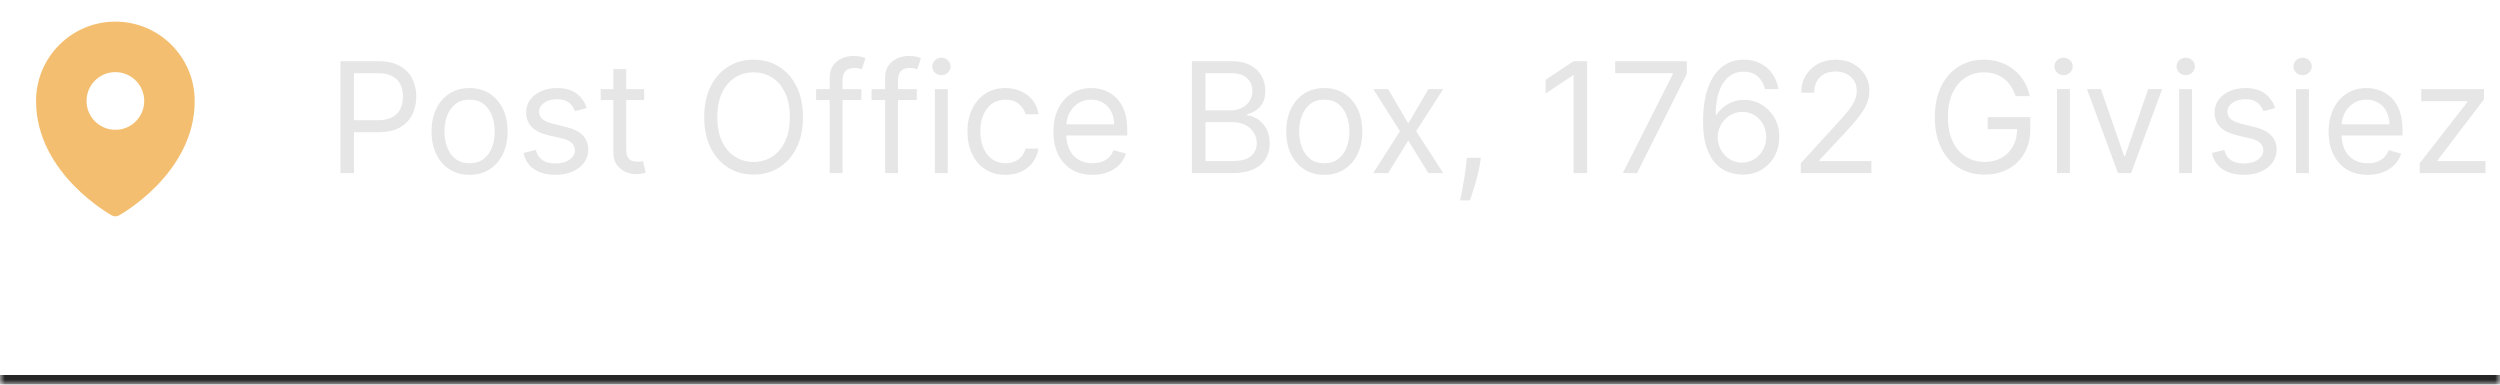 <svg width="260" height="40" viewBox="0 0 260 40" fill="none" xmlns="http://www.w3.org/2000/svg">
<mask id="path-1-inside-1_3026_6878" fill="white">
<path d="M0 0H260V40H0V0Z"/>
</mask>
<path d="M260 39H0V41H260V39Z" fill="#262626" mask="url(#path-1-inside-1_3026_6878)"/>
<path fill-rule="evenodd" clip-rule="evenodd" d="M11.54 22.351C11.57 22.369 11.594 22.382 11.611 22.392L11.638 22.407C11.861 22.529 12.138 22.529 12.361 22.407L12.389 22.392C12.406 22.382 12.43 22.369 12.46 22.351C12.521 22.316 12.607 22.265 12.716 22.198C12.932 22.065 13.239 21.868 13.605 21.609C14.335 21.093 15.31 20.327 16.287 19.327C18.231 17.337 20.25 14.346 20.25 10.5C20.25 5.944 16.556 2.25 12 2.25C7.444 2.25 3.75 5.944 3.75 10.5C3.75 14.346 5.769 17.337 7.713 19.327C8.69 20.327 9.665 21.093 10.395 21.609C10.761 21.868 11.068 22.065 11.284 22.198C11.393 22.265 11.479 22.316 11.54 22.351ZM12 13.5C13.657 13.5 15 12.157 15 10.5C15 8.843 13.657 7.5 12 7.5C10.343 7.5 9 8.843 9 10.5C9 12.157 10.343 13.5 12 13.5Z" fill="#F3BE6F"/>
<path d="M35.409 18V6.364H39.341C40.254 6.364 41 6.528 41.58 6.858C42.163 7.184 42.595 7.625 42.875 8.182C43.155 8.739 43.295 9.36 43.295 10.046C43.295 10.731 43.155 11.354 42.875 11.915C42.599 12.475 42.17 12.922 41.591 13.256C41.011 13.585 40.269 13.75 39.364 13.75H36.545V12.5H39.318C39.943 12.5 40.445 12.392 40.824 12.176C41.203 11.96 41.477 11.669 41.648 11.301C41.822 10.93 41.909 10.511 41.909 10.046C41.909 9.58 41.822 9.163 41.648 8.795C41.477 8.428 41.201 8.14 40.818 7.932C40.436 7.72 39.928 7.614 39.295 7.614H36.818V18H35.409ZM48.835 18.182C48.047 18.182 47.356 17.994 46.761 17.619C46.17 17.244 45.708 16.72 45.375 16.046C45.045 15.371 44.881 14.583 44.881 13.682C44.881 12.773 45.045 11.979 45.375 11.301C45.708 10.623 46.17 10.097 46.761 9.722C47.356 9.347 48.047 9.159 48.835 9.159C49.623 9.159 50.312 9.347 50.903 9.722C51.498 10.097 51.96 10.623 52.29 11.301C52.623 11.979 52.79 12.773 52.79 13.682C52.79 14.583 52.623 15.371 52.29 16.046C51.96 16.72 51.498 17.244 50.903 17.619C50.312 17.994 49.623 18.182 48.835 18.182ZM48.835 16.977C49.434 16.977 49.926 16.824 50.312 16.517C50.699 16.21 50.985 15.807 51.17 15.307C51.356 14.807 51.449 14.265 51.449 13.682C51.449 13.098 51.356 12.555 51.17 12.051C50.985 11.547 50.699 11.14 50.312 10.829C49.926 10.519 49.434 10.364 48.835 10.364C48.237 10.364 47.744 10.519 47.358 10.829C46.972 11.14 46.686 11.547 46.5 12.051C46.314 12.555 46.222 13.098 46.222 13.682C46.222 14.265 46.314 14.807 46.5 15.307C46.686 15.807 46.972 16.21 47.358 16.517C47.744 16.824 48.237 16.977 48.835 16.977ZM61.019 11.227L59.814 11.568C59.738 11.367 59.626 11.172 59.479 10.983C59.335 10.79 59.138 10.631 58.888 10.506C58.638 10.381 58.318 10.318 57.928 10.318C57.394 10.318 56.948 10.441 56.592 10.688C56.24 10.93 56.064 11.239 56.064 11.614C56.064 11.947 56.185 12.21 56.428 12.403C56.67 12.597 57.049 12.758 57.564 12.886L58.859 13.204C59.64 13.394 60.221 13.684 60.604 14.074C60.986 14.46 61.178 14.958 61.178 15.568C61.178 16.068 61.034 16.515 60.746 16.909C60.462 17.303 60.064 17.614 59.553 17.841C59.041 18.068 58.447 18.182 57.769 18.182C56.878 18.182 56.142 17.989 55.558 17.602C54.975 17.216 54.606 16.651 54.45 15.909L55.723 15.591C55.844 16.061 56.073 16.413 56.41 16.648C56.751 16.883 57.197 17 57.746 17C58.371 17 58.867 16.867 59.234 16.602C59.606 16.333 59.791 16.011 59.791 15.636C59.791 15.333 59.685 15.079 59.473 14.875C59.261 14.667 58.935 14.511 58.496 14.409L57.041 14.068C56.242 13.879 55.655 13.585 55.28 13.188C54.909 12.786 54.723 12.284 54.723 11.682C54.723 11.189 54.861 10.754 55.138 10.375C55.418 9.996 55.799 9.699 56.28 9.483C56.765 9.267 57.314 9.159 57.928 9.159C58.791 9.159 59.469 9.348 59.962 9.727C60.458 10.106 60.81 10.606 61.019 11.227ZM66.992 9.273V10.409H62.469V9.273H66.992ZM63.787 7.182H65.128V15.5C65.128 15.879 65.183 16.163 65.293 16.352C65.406 16.538 65.55 16.663 65.724 16.727C65.903 16.788 66.09 16.818 66.287 16.818C66.435 16.818 66.556 16.811 66.651 16.796C66.745 16.776 66.821 16.761 66.878 16.75L67.151 17.954C67.06 17.989 66.933 18.023 66.77 18.057C66.607 18.095 66.401 18.114 66.151 18.114C65.772 18.114 65.401 18.032 65.037 17.869C64.677 17.706 64.378 17.458 64.139 17.125C63.904 16.792 63.787 16.371 63.787 15.864V7.182ZM83.508 12.182C83.508 13.409 83.287 14.47 82.844 15.364C82.401 16.258 81.793 16.947 81.02 17.432C80.247 17.917 79.365 18.159 78.372 18.159C77.38 18.159 76.497 17.917 75.724 17.432C74.952 16.947 74.344 16.258 73.901 15.364C73.457 14.47 73.236 13.409 73.236 12.182C73.236 10.954 73.457 9.894 73.901 9C74.344 8.106 74.952 7.417 75.724 6.932C76.497 6.447 77.38 6.205 78.372 6.205C79.365 6.205 80.247 6.447 81.02 6.932C81.793 7.417 82.401 8.106 82.844 9C83.287 9.894 83.508 10.954 83.508 12.182ZM82.145 12.182C82.145 11.174 81.976 10.324 81.639 9.631C81.306 8.938 80.853 8.413 80.281 8.057C79.713 7.701 79.077 7.523 78.372 7.523C77.668 7.523 77.029 7.701 76.457 8.057C75.889 8.413 75.437 8.938 75.099 9.631C74.766 10.324 74.599 11.174 74.599 12.182C74.599 13.189 74.766 14.04 75.099 14.733C75.437 15.426 75.889 15.951 76.457 16.307C77.029 16.663 77.668 16.841 78.372 16.841C79.077 16.841 79.713 16.663 80.281 16.307C80.853 15.951 81.306 15.426 81.639 14.733C81.976 14.04 82.145 13.189 82.145 12.182ZM89.582 9.273V10.409H84.878V9.273H89.582ZM86.287 18V8.068C86.287 7.568 86.404 7.152 86.639 6.818C86.874 6.485 87.179 6.235 87.554 6.068C87.929 5.902 88.325 5.818 88.742 5.818C89.071 5.818 89.34 5.845 89.548 5.898C89.757 5.951 89.912 6 90.014 6.045L89.628 7.205C89.56 7.182 89.465 7.153 89.344 7.119C89.226 7.085 89.071 7.068 88.878 7.068C88.435 7.068 88.115 7.18 87.918 7.403C87.724 7.627 87.628 7.955 87.628 8.386V18H86.287ZM95.348 9.273V10.409H90.644V9.273H95.348ZM92.053 18V8.068C92.053 7.568 92.17 7.152 92.405 6.818C92.64 6.485 92.945 6.235 93.32 6.068C93.695 5.902 94.09 5.818 94.507 5.818C94.837 5.818 95.106 5.845 95.314 5.898C95.522 5.951 95.678 6 95.78 6.045L95.394 7.205C95.325 7.182 95.231 7.153 95.109 7.119C94.992 7.085 94.837 7.068 94.644 7.068C94.2 7.068 93.88 7.18 93.683 7.403C93.49 7.627 93.394 7.955 93.394 8.386V18H92.053ZM97.227 18V9.273H98.568V18H97.227ZM97.909 7.818C97.648 7.818 97.422 7.729 97.233 7.551C97.047 7.373 96.954 7.159 96.954 6.909C96.954 6.659 97.047 6.445 97.233 6.267C97.422 6.089 97.648 6 97.909 6C98.171 6 98.394 6.089 98.579 6.267C98.769 6.445 98.864 6.659 98.864 6.909C98.864 7.159 98.769 7.373 98.579 7.551C98.394 7.729 98.171 7.818 97.909 7.818ZM104.57 18.182C103.751 18.182 103.047 17.989 102.456 17.602C101.865 17.216 101.411 16.684 101.092 16.006C100.774 15.328 100.615 14.553 100.615 13.682C100.615 12.796 100.778 12.013 101.104 11.335C101.433 10.653 101.892 10.121 102.479 9.739C103.07 9.352 103.759 9.159 104.547 9.159C105.161 9.159 105.714 9.273 106.206 9.5C106.698 9.727 107.102 10.046 107.416 10.454C107.731 10.864 107.926 11.341 108.001 11.886H106.661C106.558 11.489 106.331 11.136 105.979 10.829C105.63 10.519 105.161 10.364 104.57 10.364C104.047 10.364 103.589 10.5 103.195 10.773C102.804 11.042 102.5 11.422 102.28 11.915C102.064 12.403 101.956 12.977 101.956 13.636C101.956 14.311 102.062 14.898 102.274 15.398C102.49 15.898 102.793 16.286 103.183 16.562C103.577 16.839 104.039 16.977 104.57 16.977C104.918 16.977 105.234 16.917 105.518 16.796C105.803 16.674 106.043 16.5 106.24 16.273C106.437 16.046 106.577 15.773 106.661 15.454H108.001C107.926 15.97 107.738 16.434 107.439 16.847C107.143 17.256 106.751 17.581 106.263 17.824C105.778 18.062 105.214 18.182 104.57 18.182ZM113.621 18.182C112.78 18.182 112.054 17.996 111.445 17.625C110.839 17.25 110.371 16.727 110.041 16.057C109.715 15.383 109.553 14.598 109.553 13.704C109.553 12.811 109.715 12.023 110.041 11.341C110.371 10.655 110.829 10.121 111.416 9.739C112.007 9.352 112.696 9.159 113.484 9.159C113.939 9.159 114.388 9.235 114.831 9.386C115.274 9.538 115.678 9.784 116.041 10.125C116.405 10.462 116.695 10.909 116.911 11.466C117.126 12.023 117.234 12.708 117.234 13.523V14.091H110.507V12.932H115.871C115.871 12.439 115.772 12 115.575 11.614C115.382 11.227 115.106 10.922 114.746 10.699C114.39 10.475 113.969 10.364 113.484 10.364C112.95 10.364 112.488 10.496 112.098 10.761C111.712 11.023 111.414 11.364 111.206 11.784C110.998 12.204 110.893 12.655 110.893 13.136V13.909C110.893 14.568 111.007 15.127 111.234 15.585C111.465 16.04 111.786 16.386 112.195 16.625C112.604 16.86 113.079 16.977 113.621 16.977C113.973 16.977 114.291 16.928 114.575 16.829C114.863 16.727 115.111 16.576 115.32 16.375C115.528 16.171 115.689 15.917 115.803 15.614L117.098 15.977C116.962 16.417 116.732 16.803 116.411 17.136C116.089 17.466 115.691 17.724 115.217 17.909C114.744 18.091 114.212 18.182 113.621 18.182ZM123.956 18V6.364H128.024C128.835 6.364 129.503 6.504 130.03 6.784C130.556 7.061 130.948 7.434 131.206 7.903C131.464 8.369 131.592 8.886 131.592 9.455C131.592 9.955 131.503 10.367 131.325 10.693C131.151 11.019 130.92 11.277 130.632 11.466C130.348 11.655 130.039 11.796 129.706 11.886V12C130.062 12.023 130.42 12.148 130.78 12.375C131.14 12.602 131.441 12.928 131.683 13.352C131.926 13.777 132.047 14.296 132.047 14.909C132.047 15.492 131.914 16.017 131.649 16.483C131.384 16.949 130.965 17.318 130.393 17.591C129.821 17.864 129.077 18 128.161 18H123.956ZM125.365 16.75H128.161C129.081 16.75 129.734 16.572 130.121 16.216C130.511 15.856 130.706 15.421 130.706 14.909C130.706 14.515 130.606 14.152 130.405 13.818C130.204 13.481 129.918 13.212 129.547 13.011C129.176 12.807 128.736 12.704 128.229 12.704H125.365V16.75ZM125.365 11.477H127.979C128.403 11.477 128.786 11.394 129.126 11.227C129.471 11.061 129.744 10.826 129.945 10.523C130.149 10.22 130.251 9.864 130.251 9.455C130.251 8.943 130.073 8.509 129.717 8.153C129.361 7.794 128.797 7.614 128.024 7.614H125.365V11.477ZM137.726 18.182C136.938 18.182 136.247 17.994 135.652 17.619C135.061 17.244 134.599 16.72 134.266 16.046C133.936 15.371 133.771 14.583 133.771 13.682C133.771 12.773 133.936 11.979 134.266 11.301C134.599 10.623 135.061 10.097 135.652 9.722C136.247 9.347 136.938 9.159 137.726 9.159C138.514 9.159 139.203 9.347 139.794 9.722C140.389 10.097 140.851 10.623 141.18 11.301C141.514 11.979 141.68 12.773 141.68 13.682C141.68 14.583 141.514 15.371 141.18 16.046C140.851 16.72 140.389 17.244 139.794 17.619C139.203 17.994 138.514 18.182 137.726 18.182ZM137.726 16.977C138.324 16.977 138.817 16.824 139.203 16.517C139.589 16.21 139.875 15.807 140.061 15.307C140.247 14.807 140.339 14.265 140.339 13.682C140.339 13.098 140.247 12.555 140.061 12.051C139.875 11.547 139.589 11.14 139.203 10.829C138.817 10.519 138.324 10.364 137.726 10.364C137.127 10.364 136.635 10.519 136.249 10.829C135.862 11.14 135.576 11.547 135.391 12.051C135.205 12.555 135.112 13.098 135.112 13.682C135.112 14.265 135.205 14.807 135.391 15.307C135.576 15.807 135.862 16.21 136.249 16.517C136.635 16.824 137.127 16.977 137.726 16.977ZM144.368 9.273L146.459 12.841L148.55 9.273H150.095L147.277 13.636L150.095 18H148.55L146.459 14.614L144.368 18H142.822L145.595 13.636L142.822 9.273H144.368ZM154.009 16.409L153.918 17.023C153.853 17.454 153.755 17.917 153.622 18.409C153.493 18.901 153.359 19.366 153.219 19.801C153.079 20.237 152.963 20.583 152.872 20.841H151.849C151.899 20.599 151.963 20.278 152.043 19.881C152.122 19.483 152.202 19.038 152.281 18.546C152.365 18.057 152.433 17.557 152.486 17.046L152.554 16.409H154.009ZM165.061 6.364V18H163.652V7.841H163.584L160.743 9.727V8.295L163.652 6.364H165.061ZM168.771 18L173.976 7.705V7.614H167.976V6.364H175.43V7.682L170.249 18H168.771ZM181.162 18.159C180.685 18.151 180.207 18.061 179.73 17.886C179.253 17.712 178.817 17.419 178.423 17.006C178.029 16.589 177.713 16.026 177.474 15.318C177.236 14.606 177.116 13.712 177.116 12.636C177.116 11.606 177.213 10.693 177.406 9.898C177.599 9.098 177.88 8.426 178.247 7.881C178.615 7.331 179.058 6.915 179.577 6.631C180.099 6.347 180.688 6.205 181.344 6.205C181.995 6.205 182.575 6.335 183.082 6.597C183.594 6.854 184.01 7.214 184.332 7.676C184.654 8.138 184.863 8.67 184.957 9.273H183.571C183.442 8.75 183.192 8.316 182.821 7.972C182.45 7.627 181.957 7.455 181.344 7.455C180.442 7.455 179.732 7.847 179.213 8.631C178.698 9.415 178.438 10.515 178.435 11.932H178.526C178.738 11.61 178.99 11.335 179.281 11.108C179.577 10.877 179.902 10.699 180.259 10.574C180.615 10.449 180.991 10.386 181.389 10.386C182.056 10.386 182.666 10.553 183.219 10.886C183.772 11.216 184.215 11.672 184.548 12.256C184.882 12.835 185.048 13.5 185.048 14.25C185.048 14.97 184.887 15.629 184.565 16.227C184.243 16.822 183.791 17.296 183.207 17.648C182.628 17.996 181.946 18.167 181.162 18.159ZM181.162 16.909C181.639 16.909 182.067 16.79 182.446 16.551C182.829 16.312 183.13 15.992 183.349 15.591C183.573 15.189 183.685 14.742 183.685 14.25C183.685 13.769 183.577 13.331 183.361 12.938C183.149 12.54 182.855 12.223 182.48 11.989C182.109 11.754 181.685 11.636 181.207 11.636C180.848 11.636 180.512 11.708 180.202 11.852C179.891 11.992 179.618 12.186 179.384 12.432C179.152 12.678 178.971 12.96 178.838 13.278C178.705 13.593 178.639 13.924 178.639 14.273C178.639 14.735 178.747 15.167 178.963 15.568C179.183 15.97 179.482 16.294 179.861 16.54C180.243 16.786 180.677 16.909 181.162 16.909ZM187.283 18V16.977L191.124 12.773C191.574 12.28 191.946 11.852 192.237 11.489C192.529 11.121 192.745 10.777 192.885 10.454C193.029 10.129 193.101 9.788 193.101 9.432C193.101 9.023 193.002 8.669 192.805 8.369C192.612 8.07 192.347 7.839 192.01 7.676C191.673 7.513 191.294 7.432 190.874 7.432C190.427 7.432 190.036 7.525 189.703 7.71C189.374 7.892 189.118 8.148 188.936 8.477C188.758 8.807 188.669 9.193 188.669 9.636H187.328C187.328 8.955 187.485 8.356 187.8 7.841C188.114 7.326 188.542 6.924 189.084 6.636C189.629 6.348 190.241 6.205 190.919 6.205C191.601 6.205 192.205 6.348 192.732 6.636C193.258 6.924 193.671 7.312 193.97 7.801C194.269 8.29 194.419 8.833 194.419 9.432C194.419 9.86 194.341 10.278 194.186 10.688C194.035 11.093 193.769 11.546 193.391 12.046C193.016 12.542 192.495 13.148 191.828 13.864L189.214 16.659V16.75H194.624V18H187.283ZM209.629 10C209.504 9.617 209.339 9.275 209.135 8.972C208.934 8.665 208.694 8.403 208.413 8.188C208.137 7.972 207.822 7.807 207.47 7.693C207.118 7.58 206.732 7.523 206.311 7.523C205.622 7.523 204.995 7.701 204.43 8.057C203.866 8.413 203.417 8.938 203.084 9.631C202.75 10.324 202.584 11.174 202.584 12.182C202.584 13.189 202.752 14.04 203.089 14.733C203.427 15.426 203.883 15.951 204.459 16.307C205.035 16.663 205.682 16.841 206.402 16.841C207.069 16.841 207.656 16.699 208.163 16.415C208.675 16.127 209.072 15.722 209.357 15.199C209.644 14.672 209.788 14.053 209.788 13.341L210.22 13.432H206.72V12.182H211.152V13.432C211.152 14.39 210.947 15.223 210.538 15.932C210.133 16.64 209.572 17.189 208.857 17.579C208.144 17.966 207.326 18.159 206.402 18.159C205.372 18.159 204.466 17.917 203.686 17.432C202.91 16.947 202.304 16.258 201.868 15.364C201.436 14.47 201.22 13.409 201.22 12.182C201.22 11.261 201.343 10.434 201.589 9.699C201.839 8.96 202.192 8.331 202.646 7.812C203.101 7.294 203.639 6.896 204.26 6.619C204.881 6.343 205.565 6.205 206.311 6.205C206.925 6.205 207.497 6.297 208.027 6.483C208.561 6.665 209.036 6.924 209.453 7.261C209.874 7.595 210.224 7.994 210.504 8.46C210.785 8.922 210.978 9.436 211.084 10H209.629ZM213.93 18V9.273H215.271V18H213.93ZM214.612 7.818C214.351 7.818 214.125 7.729 213.936 7.551C213.75 7.373 213.658 7.159 213.658 6.909C213.658 6.659 213.75 6.445 213.936 6.267C214.125 6.089 214.351 6 214.612 6C214.874 6 215.097 6.089 215.283 6.267C215.472 6.445 215.567 6.659 215.567 6.909C215.567 7.159 215.472 7.373 215.283 7.551C215.097 7.729 214.874 7.818 214.612 7.818ZM224.864 9.273L221.636 18H220.273L217.045 9.273H218.5L220.909 16.227H221L223.409 9.273H224.864ZM226.634 18V9.273H227.974V18H226.634ZM227.315 7.818C227.054 7.818 226.829 7.729 226.639 7.551C226.454 7.373 226.361 7.159 226.361 6.909C226.361 6.659 226.454 6.445 226.639 6.267C226.829 6.089 227.054 6 227.315 6C227.577 6 227.8 6.089 227.986 6.267C228.175 6.445 228.27 6.659 228.27 6.909C228.27 7.159 228.175 7.373 227.986 7.551C227.8 7.729 227.577 7.818 227.315 7.818ZM236.612 11.227L235.408 11.568C235.332 11.367 235.22 11.172 235.072 10.983C234.929 10.79 234.732 10.631 234.482 10.506C234.232 10.381 233.911 10.318 233.521 10.318C232.987 10.318 232.542 10.441 232.186 10.688C231.834 10.93 231.658 11.239 231.658 11.614C231.658 11.947 231.779 12.21 232.021 12.403C232.264 12.597 232.643 12.758 233.158 12.886L234.453 13.204C235.233 13.394 235.815 13.684 236.197 14.074C236.58 14.46 236.771 14.958 236.771 15.568C236.771 16.068 236.627 16.515 236.339 16.909C236.055 17.303 235.658 17.614 235.146 17.841C234.635 18.068 234.04 18.182 233.362 18.182C232.472 18.182 231.735 17.989 231.152 17.602C230.569 17.216 230.199 16.651 230.044 15.909L231.317 15.591C231.438 16.061 231.667 16.413 232.004 16.648C232.345 16.883 232.79 17 233.339 17C233.964 17 234.461 16.867 234.828 16.602C235.199 16.333 235.385 16.011 235.385 15.636C235.385 15.333 235.279 15.079 235.067 14.875C234.855 14.667 234.529 14.511 234.089 14.409L232.635 14.068C231.836 13.879 231.249 13.585 230.874 13.188C230.502 12.786 230.317 12.284 230.317 11.682C230.317 11.189 230.455 10.754 230.732 10.375C231.012 9.996 231.393 9.699 231.874 9.483C232.358 9.267 232.908 9.159 233.521 9.159C234.385 9.159 235.063 9.348 235.555 9.727C236.052 10.106 236.404 10.606 236.612 11.227ZM238.79 18V9.273H240.131V18H238.79ZM239.472 7.818C239.21 7.818 238.985 7.729 238.795 7.551C238.61 7.373 238.517 7.159 238.517 6.909C238.517 6.659 238.61 6.445 238.795 6.267C238.985 6.089 239.21 6 239.472 6C239.733 6 239.956 6.089 240.142 6.267C240.331 6.445 240.426 6.659 240.426 6.909C240.426 7.159 240.331 7.373 240.142 7.551C239.956 7.729 239.733 7.818 239.472 7.818ZM246.246 18.182C245.405 18.182 244.679 17.996 244.07 17.625C243.464 17.25 242.996 16.727 242.666 16.057C242.34 15.383 242.178 14.598 242.178 13.704C242.178 12.811 242.34 12.023 242.666 11.341C242.996 10.655 243.454 10.121 244.041 9.739C244.632 9.352 245.321 9.159 246.109 9.159C246.564 9.159 247.013 9.235 247.456 9.386C247.899 9.538 248.303 9.784 248.666 10.125C249.03 10.462 249.32 10.909 249.536 11.466C249.751 12.023 249.859 12.708 249.859 13.523V14.091H243.132V12.932H248.496C248.496 12.439 248.397 12 248.2 11.614C248.007 11.227 247.731 10.922 247.371 10.699C247.015 10.475 246.594 10.364 246.109 10.364C245.575 10.364 245.113 10.496 244.723 10.761C244.337 11.023 244.039 11.364 243.831 11.784C243.623 12.204 243.518 12.655 243.518 13.136V13.909C243.518 14.568 243.632 15.127 243.859 15.585C244.09 16.04 244.411 16.386 244.82 16.625C245.229 16.86 245.704 16.977 246.246 16.977C246.598 16.977 246.916 16.928 247.2 16.829C247.488 16.727 247.736 16.576 247.945 16.375C248.153 16.171 248.314 15.917 248.428 15.614L249.723 15.977C249.587 16.417 249.357 16.803 249.036 17.136C248.714 17.466 248.316 17.724 247.842 17.909C247.369 18.091 246.837 18.182 246.246 18.182ZM251.649 18V16.977L256.604 10.614V10.523H251.808V9.273H258.331V10.341L253.513 16.659V16.75H258.49V18H251.649Z" fill="#E6E6E6"/>
</svg>
